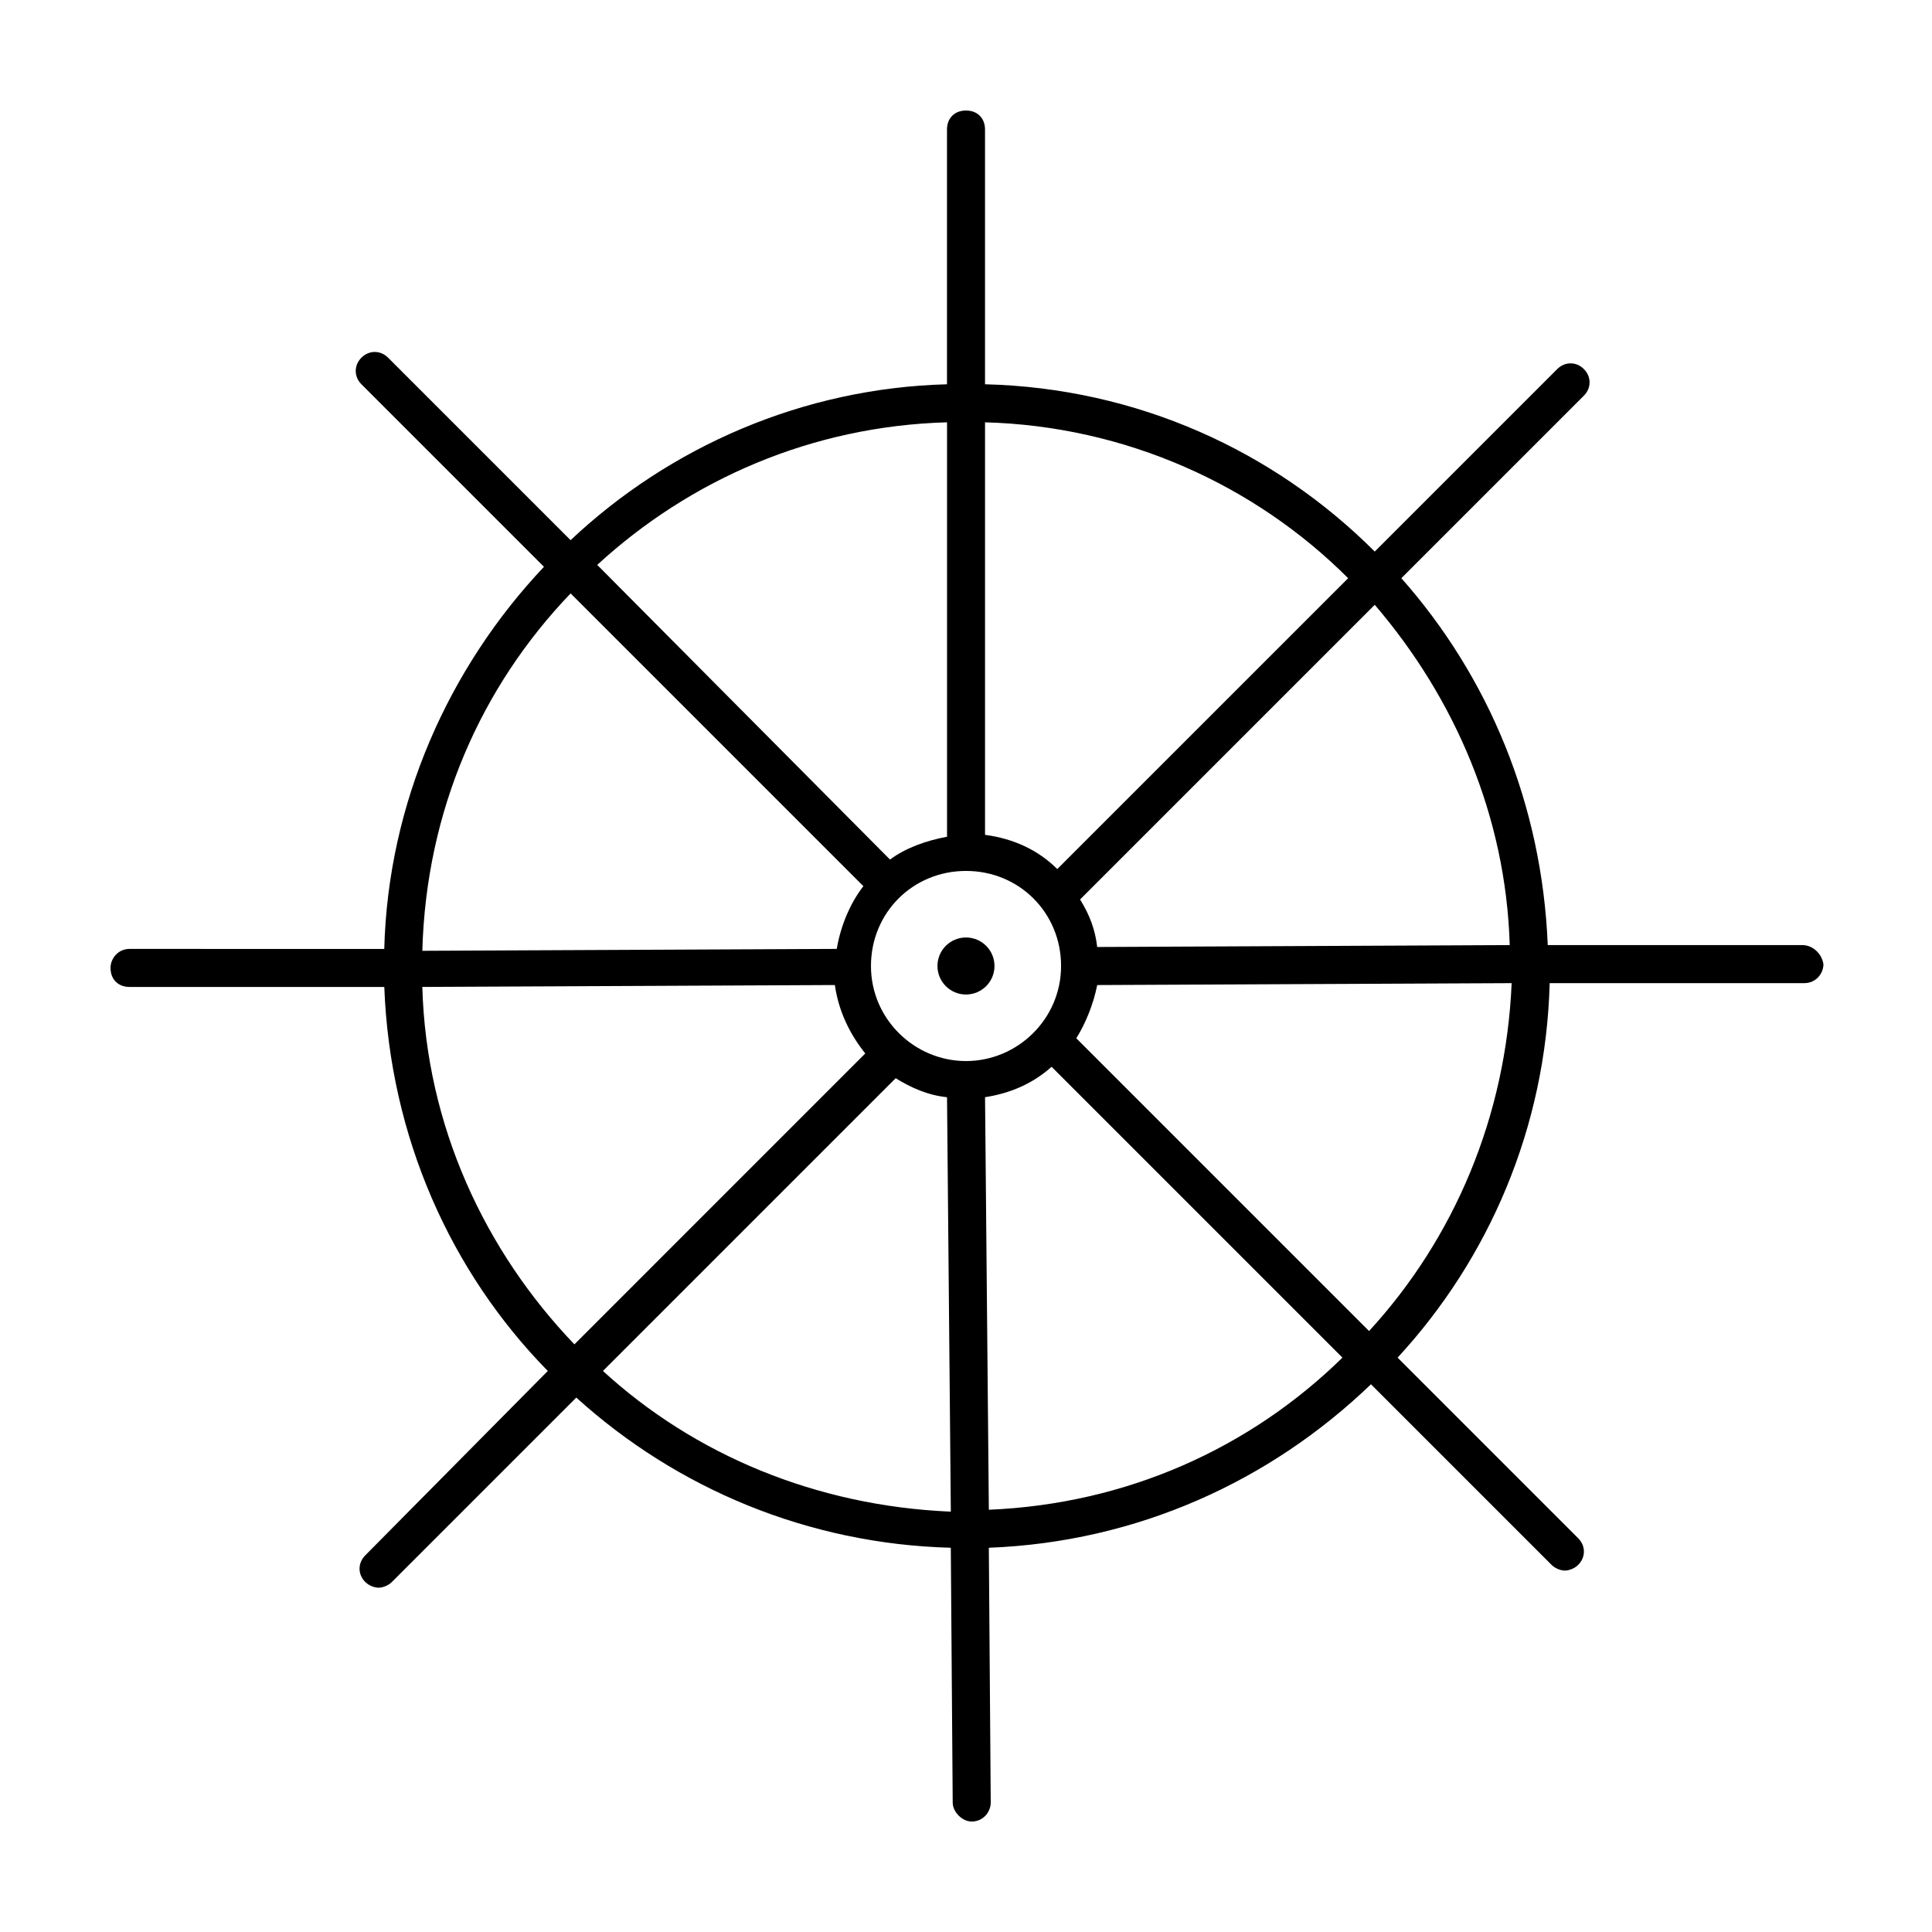 <?xml version="1.0" encoding="UTF-8"?>
<!-- Uploaded to: SVG Find, www.svgrepo.com, Generator: SVG Find Mixer Tools -->
<svg fill="#000000" width="800px" height="800px" version="1.1" viewBox="144 144 512 512" xmlns="http://www.w3.org/2000/svg">
 <g>
  <path d="m407.55 400c0 4.172-3.383 7.555-7.555 7.555-4.176 0-7.559-3.383-7.559-7.555 0-4.176 3.383-7.559 7.559-7.559 4.172 0 7.555 3.383 7.555 7.559"/>
  <path d="m621.68 394.46h-67.512c-1.512-37.281-15.617-71.039-38.793-97.234l48.367-48.367c2.016-2.016 2.016-5.039 0-7.055s-5.039-2.016-7.055 0l-48.367 48.367c-26.699-26.703-62.977-43.328-103.28-44.336v-67.508c0-3.023-2.016-5.039-5.039-5.039-3.023 0-5.039 2.016-5.039 5.039v67.512c-38.289 1.008-73.555 16.625-99.754 41.312l-48.367-48.367c-2.016-2.016-5.039-2.016-7.055 0s-2.016 5.039 0 7.055l48.367 48.367c-25.191 26.703-41.312 62.473-42.32 101.27l-67.504-0.004c-3.023 0-5.039 2.519-5.039 5.039 0 3.023 2.016 5.039 5.039 5.039h67.512c1.512 39.801 17.633 75.57 43.328 101.77l-48.371 48.867c-2.016 2.016-2.016 5.039 0 7.055 1.008 1.008 2.519 1.512 3.527 1.512 1.008 0 2.519-0.504 3.527-1.512l48.871-48.871c26.703 24.184 61.465 38.793 99.25 39.801l0.504 67.512c0 2.519 2.519 5.039 5.039 5.039 3.023 0 5.039-2.519 5.039-5.039l-0.504-67.512c39.297-1.512 74.562-17.633 101.27-43.328l47.863 47.863c1.008 1.008 2.519 1.512 3.527 1.512s2.519-0.504 3.527-1.512c2.016-2.016 2.016-5.039 0-7.055l-47.863-47.863c24.184-26.199 39.297-60.961 40.305-99.25h67.512c3.023 0 5.039-2.519 5.039-5.039-0.512-3.019-3.027-5.035-5.547-5.035zm-77.586 0-109.33 0.504c-0.504-4.535-2.016-8.566-4.535-12.594l78.09-78.09c21.16 24.684 34.766 55.922 35.773 90.18zm-144.09 30.73c-13.602 0-25.191-11.082-25.191-25.191 0-14.105 11.082-25.191 25.191-25.191 14.105 0 25.191 11.082 25.191 25.191-0.004 14.109-11.59 25.191-25.191 25.191zm101.27-127.96-77.086 77.082c-5.039-5.039-11.586-8.062-19.145-9.07v-109.32c37.285 1.008 71.543 16.625 96.23 41.312zm-106.3-41.312v109.83c-5.543 1.008-11.082 3.023-15.113 6.047l-77.59-78.094c24.688-22.672 56.934-36.777 92.703-37.785zm-99.754 45.34 77.586 77.586c-3.527 4.535-6.047 10.578-7.055 16.625l-109.83 0.504c1.012-37.277 15.621-70.027 39.301-94.715zm-39.297 104.29 109.32-0.504c1.008 7.055 4.031 13.098 8.062 18.137l-77.082 77.086c-23.68-24.688-39.297-57.938-40.305-94.719zm47.859 101.77 77.586-77.586c4.031 2.519 8.566 4.535 13.602 5.039l1.008 109.83c-35.766-1.512-68.012-15.117-92.195-37.285zm102.27 36.781-1.008-109.33c6.551-1.008 12.594-3.527 17.633-8.062l77.082 77.082c-24.684 24.184-57.43 38.797-93.707 40.309zm100.76-47.359-77.586-77.586c2.519-4.031 4.535-9.07 5.543-14.105l109.83-0.504c-1.512 35.266-15.117 67.508-37.789 92.195z"/>
 </g>
</svg>